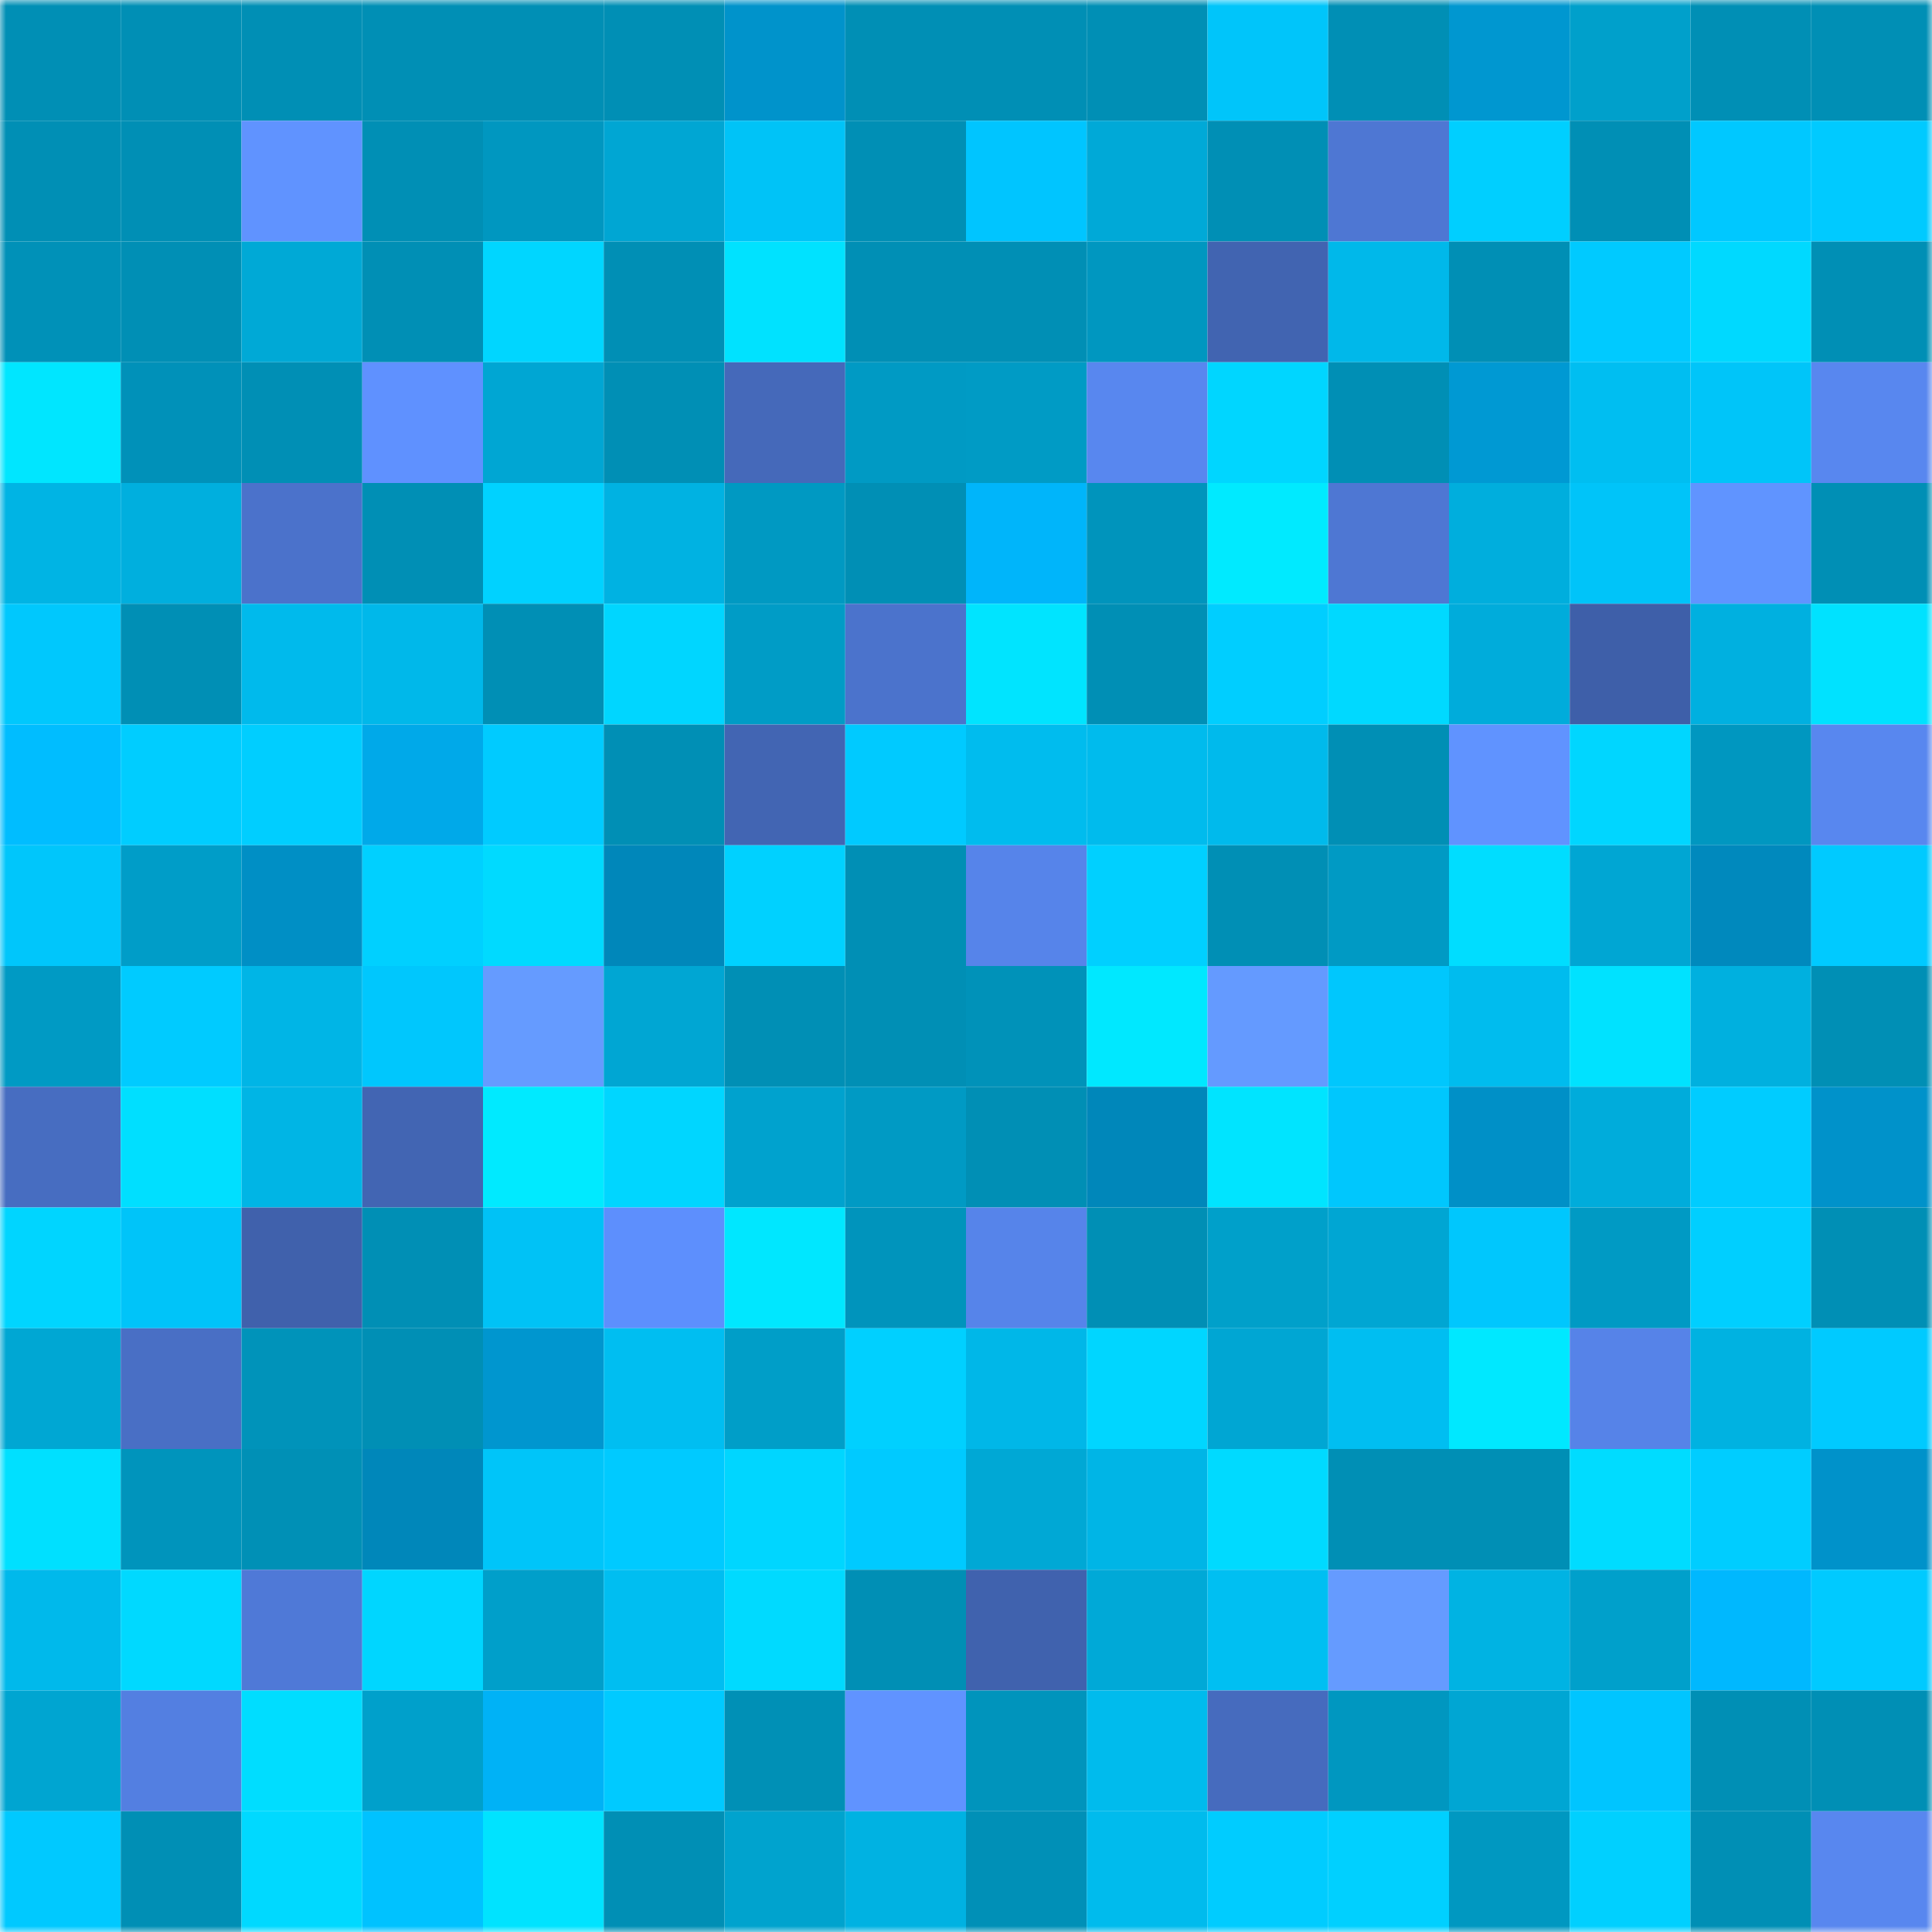<svg viewBox="0 0 160 160" fill="none" role="img" xmlns="http://www.w3.org/2000/svg" width="240" height="240" name="ens%2Cglitches.eth"><mask id="359819280" mask-type="alpha" maskUnits="userSpaceOnUse" x="0" y="0" width="160" height="160"><rect width="160" height="160" fill="#FFFFFF"></rect></mask><g mask="url(#359819280)"><rect x="0" y="0" width="10" height="10" fill="#008fb5"></rect><rect x="10" y="0" width="10" height="10" fill="#008fb5"></rect><rect x="20" y="0" width="10" height="10" fill="#008fb5"></rect><rect x="30" y="0" width="10" height="10" fill="#008fb5"></rect><rect x="40" y="0" width="10" height="10" fill="#008fb5"></rect><rect x="50" y="0" width="10" height="10" fill="#008fb5"></rect><rect x="60" y="0" width="10" height="10" fill="#0093cb"></rect><rect x="70" y="0" width="10" height="10" fill="#008fb5"></rect><rect x="80" y="0" width="10" height="10" fill="#008fb5"></rect><rect x="90" y="0" width="10" height="10" fill="#008fb5"></rect><rect x="100" y="0" width="10" height="10" fill="#00c5fa"></rect><rect x="110" y="0" width="10" height="10" fill="#008fb5"></rect><rect x="120" y="0" width="10" height="10" fill="#0097d0"></rect><rect x="130" y="0" width="10" height="10" fill="#00a0cb"></rect><rect x="140" y="0" width="10" height="10" fill="#008fb5"></rect><rect x="150" y="0" width="10" height="10" fill="#008fb5"></rect><rect x="0" y="10" width="10" height="10" fill="#008fb5"></rect><rect x="10" y="10" width="10" height="10" fill="#008fb5"></rect><rect x="20" y="10" width="10" height="10" fill="#6093ff"></rect><rect x="30" y="10" width="10" height="10" fill="#008fb5"></rect><rect x="40" y="10" width="10" height="10" fill="#0097c0"></rect><rect x="50" y="10" width="10" height="10" fill="#00a6d3"></rect><rect x="60" y="10" width="10" height="10" fill="#00c3f7"></rect><rect x="70" y="10" width="10" height="10" fill="#008fb5"></rect><rect x="80" y="10" width="10" height="10" fill="#00c5ff"></rect><rect x="90" y="10" width="10" height="10" fill="#00a9d7"></rect><rect x="100" y="10" width="10" height="10" fill="#008fb5"></rect><rect x="110" y="10" width="10" height="10" fill="#4e77d3"></rect><rect x="120" y="10" width="10" height="10" fill="#00cfff"></rect><rect x="130" y="10" width="10" height="10" fill="#008fb5"></rect><rect x="140" y="10" width="10" height="10" fill="#00c8ff"></rect><rect x="150" y="10" width="10" height="10" fill="#00caff"></rect><rect x="0" y="20" width="10" height="10" fill="#0091b8"></rect><rect x="10" y="20" width="10" height="10" fill="#008fb5"></rect><rect x="20" y="20" width="10" height="10" fill="#00a9d6"></rect><rect x="30" y="20" width="10" height="10" fill="#008fb5"></rect><rect x="40" y="20" width="10" height="10" fill="#00d6ff"></rect><rect x="50" y="20" width="10" height="10" fill="#008fb5"></rect><rect x="60" y="20" width="10" height="10" fill="#00e2ff"></rect><rect x="70" y="20" width="10" height="10" fill="#008fb5"></rect><rect x="80" y="20" width="10" height="10" fill="#008fb5"></rect><rect x="90" y="20" width="10" height="10" fill="#0097c0"></rect><rect x="100" y="20" width="10" height="10" fill="#4164b1"></rect><rect x="110" y="20" width="10" height="10" fill="#00b8ea"></rect><rect x="120" y="20" width="10" height="10" fill="#008fb5"></rect><rect x="130" y="20" width="10" height="10" fill="#00caff"></rect><rect x="140" y="20" width="10" height="10" fill="#00d9ff"></rect><rect x="150" y="20" width="10" height="10" fill="#008fb5"></rect><rect x="0" y="30" width="10" height="10" fill="#00e6ff"></rect><rect x="10" y="30" width="10" height="10" fill="#0091b9"></rect><rect x="20" y="30" width="10" height="10" fill="#008fb5"></rect><rect x="30" y="30" width="10" height="10" fill="#5f91ff"></rect><rect x="40" y="30" width="10" height="10" fill="#00a6d3"></rect><rect x="50" y="30" width="10" height="10" fill="#008fb5"></rect><rect x="60" y="30" width="10" height="10" fill="#4569ba"></rect><rect x="70" y="30" width="10" height="10" fill="#009ac4"></rect><rect x="80" y="30" width="10" height="10" fill="#009bc5"></rect><rect x="90" y="30" width="10" height="10" fill="#5887ef"></rect><rect x="100" y="30" width="10" height="10" fill="#00d6ff"></rect><rect x="110" y="30" width="10" height="10" fill="#008fb5"></rect><rect x="120" y="30" width="10" height="10" fill="#0099d3"></rect><rect x="130" y="30" width="10" height="10" fill="#00bef1"></rect><rect x="140" y="30" width="10" height="10" fill="#00c5f9"></rect><rect x="150" y="30" width="10" height="10" fill="#5887ef"></rect><rect x="0" y="40" width="10" height="10" fill="#00b4e4"></rect><rect x="10" y="40" width="10" height="10" fill="#00afde"></rect><rect x="20" y="40" width="10" height="10" fill="#4b72cb"></rect><rect x="30" y="40" width="10" height="10" fill="#008fb5"></rect><rect x="40" y="40" width="10" height="10" fill="#00d2ff"></rect><rect x="50" y="40" width="10" height="10" fill="#00b2e2"></rect><rect x="60" y="40" width="10" height="10" fill="#0099c2"></rect><rect x="70" y="40" width="10" height="10" fill="#008fb5"></rect><rect x="80" y="40" width="10" height="10" fill="#00b5fa"></rect><rect x="90" y="40" width="10" height="10" fill="#0094bc"></rect><rect x="100" y="40" width="10" height="10" fill="#00eaff"></rect><rect x="110" y="40" width="10" height="10" fill="#4e77d3"></rect><rect x="120" y="40" width="10" height="10" fill="#00aedd"></rect><rect x="130" y="40" width="10" height="10" fill="#00c4f9"></rect><rect x="140" y="40" width="10" height="10" fill="#6094ff"></rect><rect x="150" y="40" width="10" height="10" fill="#008fb5"></rect><rect x="0" y="50" width="10" height="10" fill="#00c8fd"></rect><rect x="10" y="50" width="10" height="10" fill="#008fb5"></rect><rect x="20" y="50" width="10" height="10" fill="#00baec"></rect><rect x="30" y="50" width="10" height="10" fill="#00b8ea"></rect><rect x="40" y="50" width="10" height="10" fill="#008fb5"></rect><rect x="50" y="50" width="10" height="10" fill="#00d6ff"></rect><rect x="60" y="50" width="10" height="10" fill="#009cc6"></rect><rect x="70" y="50" width="10" height="10" fill="#4b73cc"></rect><rect x="80" y="50" width="10" height="10" fill="#00e4ff"></rect><rect x="90" y="50" width="10" height="10" fill="#008fb5"></rect><rect x="100" y="50" width="10" height="10" fill="#00ceff"></rect><rect x="110" y="50" width="10" height="10" fill="#00d9ff"></rect><rect x="120" y="50" width="10" height="10" fill="#00acdb"></rect><rect x="130" y="50" width="10" height="10" fill="#3e5fa9"></rect><rect x="140" y="50" width="10" height="10" fill="#00b0e0"></rect><rect x="150" y="50" width="10" height="10" fill="#00e2ff"></rect><rect x="0" y="60" width="10" height="10" fill="#00bdff"></rect><rect x="10" y="60" width="10" height="10" fill="#00cdff"></rect><rect x="20" y="60" width="10" height="10" fill="#00ceff"></rect><rect x="30" y="60" width="10" height="10" fill="#00a9e9"></rect><rect x="40" y="60" width="10" height="10" fill="#00cbff"></rect><rect x="50" y="60" width="10" height="10" fill="#008fb5"></rect><rect x="60" y="60" width="10" height="10" fill="#4265b3"></rect><rect x="70" y="60" width="10" height="10" fill="#00caff"></rect><rect x="80" y="60" width="10" height="10" fill="#00bcee"></rect><rect x="90" y="60" width="10" height="10" fill="#00bbed"></rect><rect x="100" y="60" width="10" height="10" fill="#00baec"></rect><rect x="110" y="60" width="10" height="10" fill="#008fb5"></rect><rect x="120" y="60" width="10" height="10" fill="#6093ff"></rect><rect x="130" y="60" width="10" height="10" fill="#00d6ff"></rect><rect x="140" y="60" width="10" height="10" fill="#0097c0"></rect><rect x="150" y="60" width="10" height="10" fill="#5887ef"></rect><rect x="0" y="70" width="10" height="10" fill="#00c6fb"></rect><rect x="10" y="70" width="10" height="10" fill="#009dc8"></rect><rect x="20" y="70" width="10" height="10" fill="#008fc5"></rect><rect x="30" y="70" width="10" height="10" fill="#00d0ff"></rect><rect x="40" y="70" width="10" height="10" fill="#00daff"></rect><rect x="50" y="70" width="10" height="10" fill="#0087ba"></rect><rect x="60" y="70" width="10" height="10" fill="#00d1ff"></rect><rect x="70" y="70" width="10" height="10" fill="#008fb5"></rect><rect x="80" y="70" width="10" height="10" fill="#5684ea"></rect><rect x="90" y="70" width="10" height="10" fill="#00d0ff"></rect><rect x="100" y="70" width="10" height="10" fill="#008fb5"></rect><rect x="110" y="70" width="10" height="10" fill="#009ac4"></rect><rect x="120" y="70" width="10" height="10" fill="#00ddff"></rect><rect x="130" y="70" width="10" height="10" fill="#00a6d3"></rect><rect x="140" y="70" width="10" height="10" fill="#0089bd"></rect><rect x="150" y="70" width="10" height="10" fill="#00caff"></rect><rect x="0" y="80" width="10" height="10" fill="#009ac4"></rect><rect x="10" y="80" width="10" height="10" fill="#00cbff"></rect><rect x="20" y="80" width="10" height="10" fill="#00b5e6"></rect><rect x="30" y="80" width="10" height="10" fill="#00c7fd"></rect><rect x="40" y="80" width="10" height="10" fill="#659bff"></rect><rect x="50" y="80" width="10" height="10" fill="#00a6d3"></rect><rect x="60" y="80" width="10" height="10" fill="#008fb5"></rect><rect x="70" y="80" width="10" height="10" fill="#008fb5"></rect><rect x="80" y="80" width="10" height="10" fill="#0092b9"></rect><rect x="90" y="80" width="10" height="10" fill="#00e8ff"></rect><rect x="100" y="80" width="10" height="10" fill="#649aff"></rect><rect x="110" y="80" width="10" height="10" fill="#00c7fd"></rect><rect x="120" y="80" width="10" height="10" fill="#00bcee"></rect><rect x="130" y="80" width="10" height="10" fill="#00e2ff"></rect><rect x="140" y="80" width="10" height="10" fill="#00b0df"></rect><rect x="150" y="80" width="10" height="10" fill="#008fb5"></rect><rect x="0" y="90" width="10" height="10" fill="#476dc1"></rect><rect x="10" y="90" width="10" height="10" fill="#00dfff"></rect><rect x="20" y="90" width="10" height="10" fill="#00b5e5"></rect><rect x="30" y="90" width="10" height="10" fill="#4265b3"></rect><rect x="40" y="90" width="10" height="10" fill="#00eaff"></rect><rect x="50" y="90" width="10" height="10" fill="#00d6ff"></rect><rect x="60" y="90" width="10" height="10" fill="#00a2ce"></rect><rect x="70" y="90" width="10" height="10" fill="#009ac4"></rect><rect x="80" y="90" width="10" height="10" fill="#008fb5"></rect><rect x="90" y="90" width="10" height="10" fill="#0087ba"></rect><rect x="100" y="90" width="10" height="10" fill="#00e4ff"></rect><rect x="110" y="90" width="10" height="10" fill="#00c7fd"></rect><rect x="120" y="90" width="10" height="10" fill="#0090c7"></rect><rect x="130" y="90" width="10" height="10" fill="#00acdb"></rect><rect x="140" y="90" width="10" height="10" fill="#00ccff"></rect><rect x="150" y="90" width="10" height="10" fill="#0092ca"></rect><rect x="0" y="100" width="10" height="10" fill="#00d5ff"></rect><rect x="10" y="100" width="10" height="10" fill="#00c4f9"></rect><rect x="20" y="100" width="10" height="10" fill="#4061ac"></rect><rect x="30" y="100" width="10" height="10" fill="#008fb5"></rect><rect x="40" y="100" width="10" height="10" fill="#00c2f6"></rect><rect x="50" y="100" width="10" height="10" fill="#5d8ffd"></rect><rect x="60" y="100" width="10" height="10" fill="#00e7ff"></rect><rect x="70" y="100" width="10" height="10" fill="#0094bc"></rect><rect x="80" y="100" width="10" height="10" fill="#5684ea"></rect><rect x="90" y="100" width="10" height="10" fill="#008fb5"></rect><rect x="100" y="100" width="10" height="10" fill="#00a0ca"></rect><rect x="110" y="100" width="10" height="10" fill="#00a6d3"></rect><rect x="120" y="100" width="10" height="10" fill="#00c7fd"></rect><rect x="130" y="100" width="10" height="10" fill="#009ac4"></rect><rect x="140" y="100" width="10" height="10" fill="#00cfff"></rect><rect x="150" y="100" width="10" height="10" fill="#008fb5"></rect><rect x="0" y="110" width="10" height="10" fill="#00a7d3"></rect><rect x="10" y="110" width="10" height="10" fill="#496fc5"></rect><rect x="20" y="110" width="10" height="10" fill="#0093ba"></rect><rect x="30" y="110" width="10" height="10" fill="#008fb5"></rect><rect x="40" y="110" width="10" height="10" fill="#0096cf"></rect><rect x="50" y="110" width="10" height="10" fill="#00bef1"></rect><rect x="60" y="110" width="10" height="10" fill="#009ec8"></rect><rect x="70" y="110" width="10" height="10" fill="#00d0ff"></rect><rect x="80" y="110" width="10" height="10" fill="#00b7e8"></rect><rect x="90" y="110" width="10" height="10" fill="#00d6ff"></rect><rect x="100" y="110" width="10" height="10" fill="#00a6d3"></rect><rect x="110" y="110" width="10" height="10" fill="#00bef1"></rect><rect x="120" y="110" width="10" height="10" fill="#00e8ff"></rect><rect x="130" y="110" width="10" height="10" fill="#5683e8"></rect><rect x="140" y="110" width="10" height="10" fill="#00b2e1"></rect><rect x="150" y="110" width="10" height="10" fill="#00caff"></rect><rect x="0" y="120" width="10" height="10" fill="#00e0ff"></rect><rect x="10" y="120" width="10" height="10" fill="#0094bc"></rect><rect x="20" y="120" width="10" height="10" fill="#0090b6"></rect><rect x="30" y="120" width="10" height="10" fill="#0087ba"></rect><rect x="40" y="120" width="10" height="10" fill="#00c5f9"></rect><rect x="50" y="120" width="10" height="10" fill="#00caff"></rect><rect x="60" y="120" width="10" height="10" fill="#00d6ff"></rect><rect x="70" y="120" width="10" height="10" fill="#00caff"></rect><rect x="80" y="120" width="10" height="10" fill="#00a8d5"></rect><rect x="90" y="120" width="10" height="10" fill="#00b5e6"></rect><rect x="100" y="120" width="10" height="10" fill="#00daff"></rect><rect x="110" y="120" width="10" height="10" fill="#008fb5"></rect><rect x="120" y="120" width="10" height="10" fill="#008fb5"></rect><rect x="130" y="120" width="10" height="10" fill="#00dcff"></rect><rect x="140" y="120" width="10" height="10" fill="#00cdff"></rect><rect x="150" y="120" width="10" height="10" fill="#0092ca"></rect><rect x="0" y="130" width="10" height="10" fill="#00b9eb"></rect><rect x="10" y="130" width="10" height="10" fill="#00d9ff"></rect><rect x="20" y="130" width="10" height="10" fill="#4f79d7"></rect><rect x="30" y="130" width="10" height="10" fill="#00d6ff"></rect><rect x="40" y="130" width="10" height="10" fill="#009fca"></rect><rect x="50" y="130" width="10" height="10" fill="#00bef1"></rect><rect x="60" y="130" width="10" height="10" fill="#00daff"></rect><rect x="70" y="130" width="10" height="10" fill="#008fb5"></rect><rect x="80" y="130" width="10" height="10" fill="#4062ae"></rect><rect x="90" y="130" width="10" height="10" fill="#00a9d7"></rect><rect x="100" y="130" width="10" height="10" fill="#00bff2"></rect><rect x="110" y="130" width="10" height="10" fill="#659bff"></rect><rect x="120" y="130" width="10" height="10" fill="#00b3e3"></rect><rect x="130" y="130" width="10" height="10" fill="#00a0cb"></rect><rect x="140" y="130" width="10" height="10" fill="#00b8fe"></rect><rect x="150" y="130" width="10" height="10" fill="#00caff"></rect><rect x="0" y="140" width="10" height="10" fill="#00a5d1"></rect><rect x="10" y="140" width="10" height="10" fill="#537fe1"></rect><rect x="20" y="140" width="10" height="10" fill="#00ddff"></rect><rect x="30" y="140" width="10" height="10" fill="#00a0cb"></rect><rect x="40" y="140" width="10" height="10" fill="#00b2f6"></rect><rect x="50" y="140" width="10" height="10" fill="#00caff"></rect><rect x="60" y="140" width="10" height="10" fill="#0090b6"></rect><rect x="70" y="140" width="10" height="10" fill="#6093ff"></rect><rect x="80" y="140" width="10" height="10" fill="#0094bc"></rect><rect x="90" y="140" width="10" height="10" fill="#00bbed"></rect><rect x="100" y="140" width="10" height="10" fill="#466bbe"></rect><rect x="110" y="140" width="10" height="10" fill="#0097c0"></rect><rect x="120" y="140" width="10" height="10" fill="#00a6d3"></rect><rect x="130" y="140" width="10" height="10" fill="#00c5ff"></rect><rect x="140" y="140" width="10" height="10" fill="#008fb5"></rect><rect x="150" y="140" width="10" height="10" fill="#008fb5"></rect><rect x="0" y="150" width="10" height="10" fill="#00c9ff"></rect><rect x="10" y="150" width="10" height="10" fill="#008fb5"></rect><rect x="20" y="150" width="10" height="10" fill="#00d9ff"></rect><rect x="30" y="150" width="10" height="10" fill="#00c2ff"></rect><rect x="40" y="150" width="10" height="10" fill="#00e3ff"></rect><rect x="50" y="150" width="10" height="10" fill="#008fb5"></rect><rect x="60" y="150" width="10" height="10" fill="#00a3ce"></rect><rect x="70" y="150" width="10" height="10" fill="#00b2e2"></rect><rect x="80" y="150" width="10" height="10" fill="#0090b7"></rect><rect x="90" y="150" width="10" height="10" fill="#00bbed"></rect><rect x="100" y="150" width="10" height="10" fill="#00ccff"></rect><rect x="110" y="150" width="10" height="10" fill="#00d0ff"></rect><rect x="120" y="150" width="10" height="10" fill="#0098c1"></rect><rect x="130" y="150" width="10" height="10" fill="#00d0ff"></rect><rect x="140" y="150" width="10" height="10" fill="#008fb5"></rect><rect x="150" y="150" width="10" height="10" fill="#5887ef"></rect></g></svg>